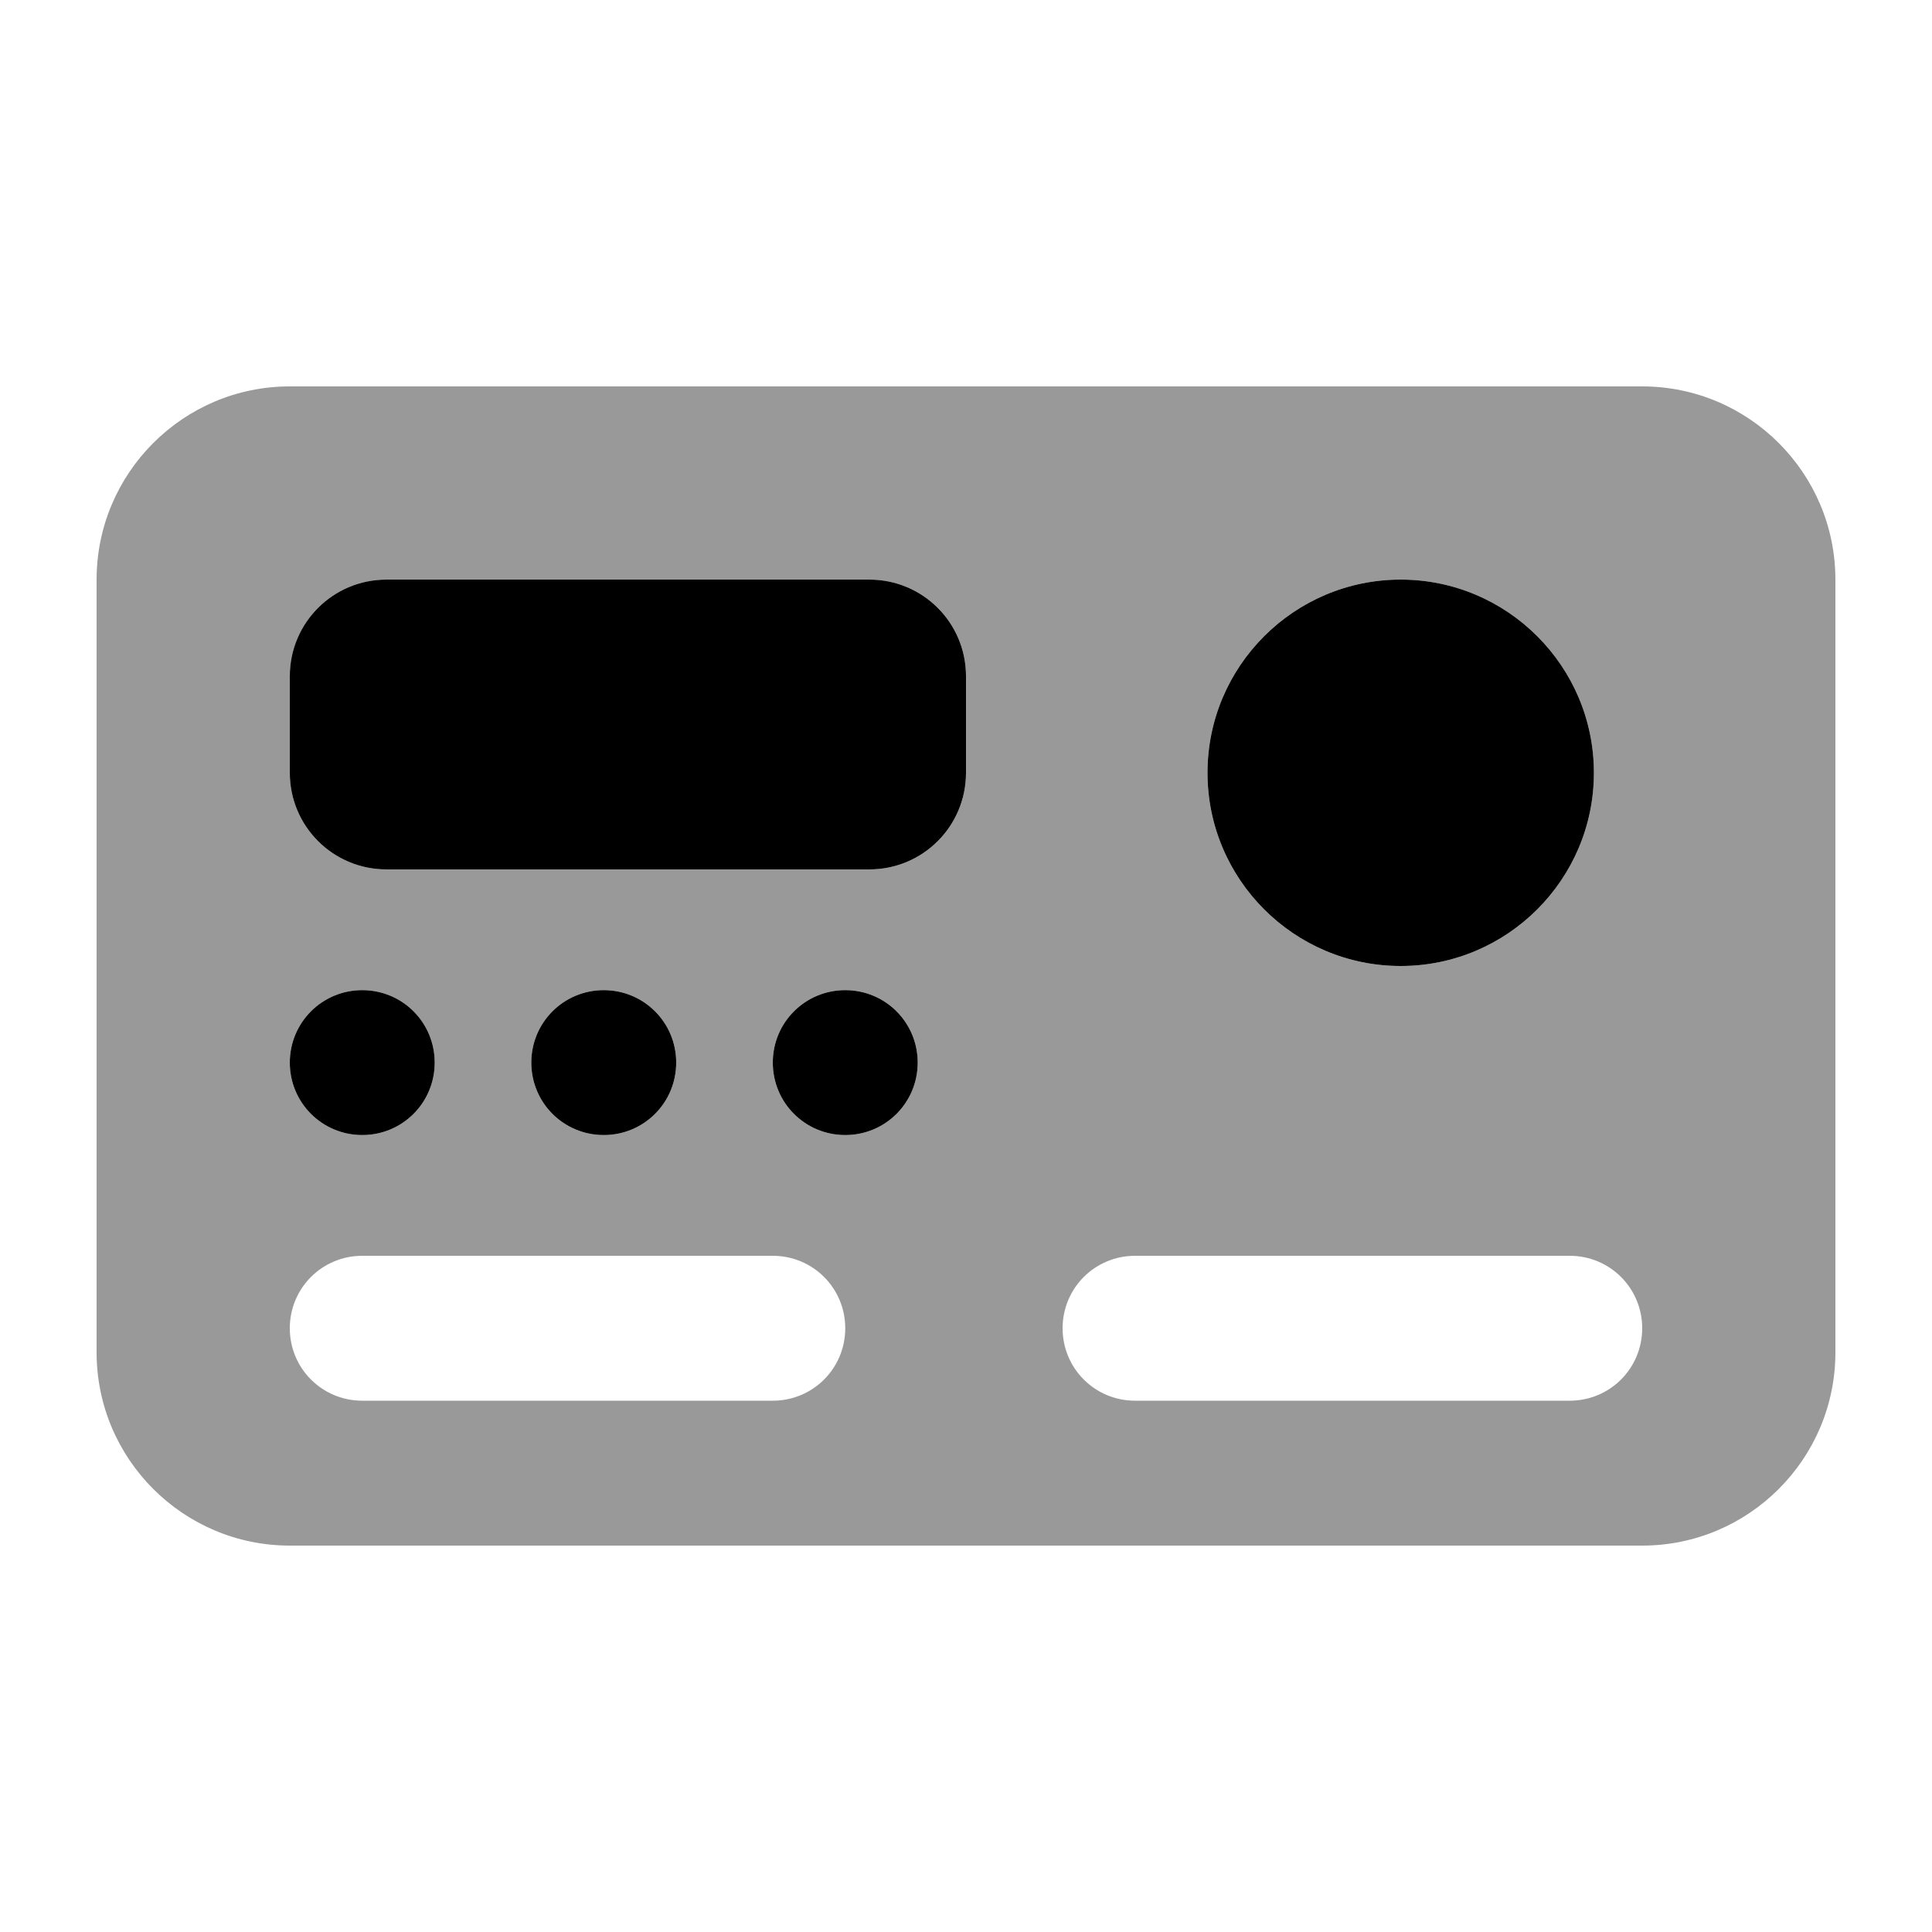 <svg xmlns="http://www.w3.org/2000/svg" viewBox="0 0 640 640"><!--! Font Awesome Pro 7.1.0 by @fontawesome - https://fontawesome.com License - https://fontawesome.com/license (Commercial License) Copyright 2025 Fonticons, Inc. --><path opacity=".4" fill="currentColor" d="M32 192C32 156.7 60.7 128 96 128L544 128C579.3 128 608 156.7 608 192L608 448C608 483.3 579.3 512 544 512L96 512C60.7 512 32 483.3 32 448L32 192zM96 224L96 256C96 273.7 110.3 288 128 288L288 288C305.7 288 320 273.7 320 256L320 224C320 206.3 305.7 192 288 192L128 192C110.3 192 96 206.3 96 224zM96 352C96 365.3 106.7 376 120 376C133.3 376 144 365.3 144 352C144 338.7 133.3 328 120 328C106.7 328 96 338.7 96 352zM96 440C96 453.3 106.7 464 120 464L256 464C269.3 464 280 453.3 280 440C280 426.7 269.3 416 256 416L120 416C106.7 416 96 426.7 96 440zM176 352C176 365.3 186.7 376 200 376C213.3 376 224 365.3 224 352C224 338.7 213.3 328 200 328C186.7 328 176 338.7 176 352zM256 352C256 365.3 266.7 376 280 376C293.3 376 304 365.3 304 352C304 338.7 293.3 328 280 328C266.7 328 256 338.7 256 352zM352 440C352 453.3 362.7 464 376 464L520 464C533.3 464 544 453.3 544 440C544 426.7 533.3 416 520 416L376 416C362.7 416 352 426.7 352 440zM400 256C400 291.3 428.7 320 464 320C499.3 320 528 291.3 528 256C528 220.7 499.3 192 464 192C428.7 192 400 220.7 400 256z"/><path fill="currentColor" d="M96 224C96 206.3 110.3 192 128 192L288 192C305.7 192 320 206.3 320 224L320 256C320 273.7 305.7 288 288 288L128 288C110.3 288 96 273.7 96 256L96 224zM256 352C256 338.7 266.7 328 280 328C293.3 328 304 338.7 304 352C304 365.3 293.3 376 280 376C266.7 376 256 365.3 256 352zM464 192C499.3 192 528 220.7 528 256C528 291.3 499.3 320 464 320C428.7 320 400 291.3 400 256C400 220.7 428.7 192 464 192zM96 352C96 338.7 106.7 328 120 328C133.3 328 144 338.7 144 352C144 365.3 133.3 376 120 376C106.7 376 96 365.3 96 352zM200 328C213.3 328 224 338.7 224 352C224 365.3 213.3 376 200 376C186.7 376 176 365.3 176 352C176 338.7 186.7 328 200 328z"/></svg>